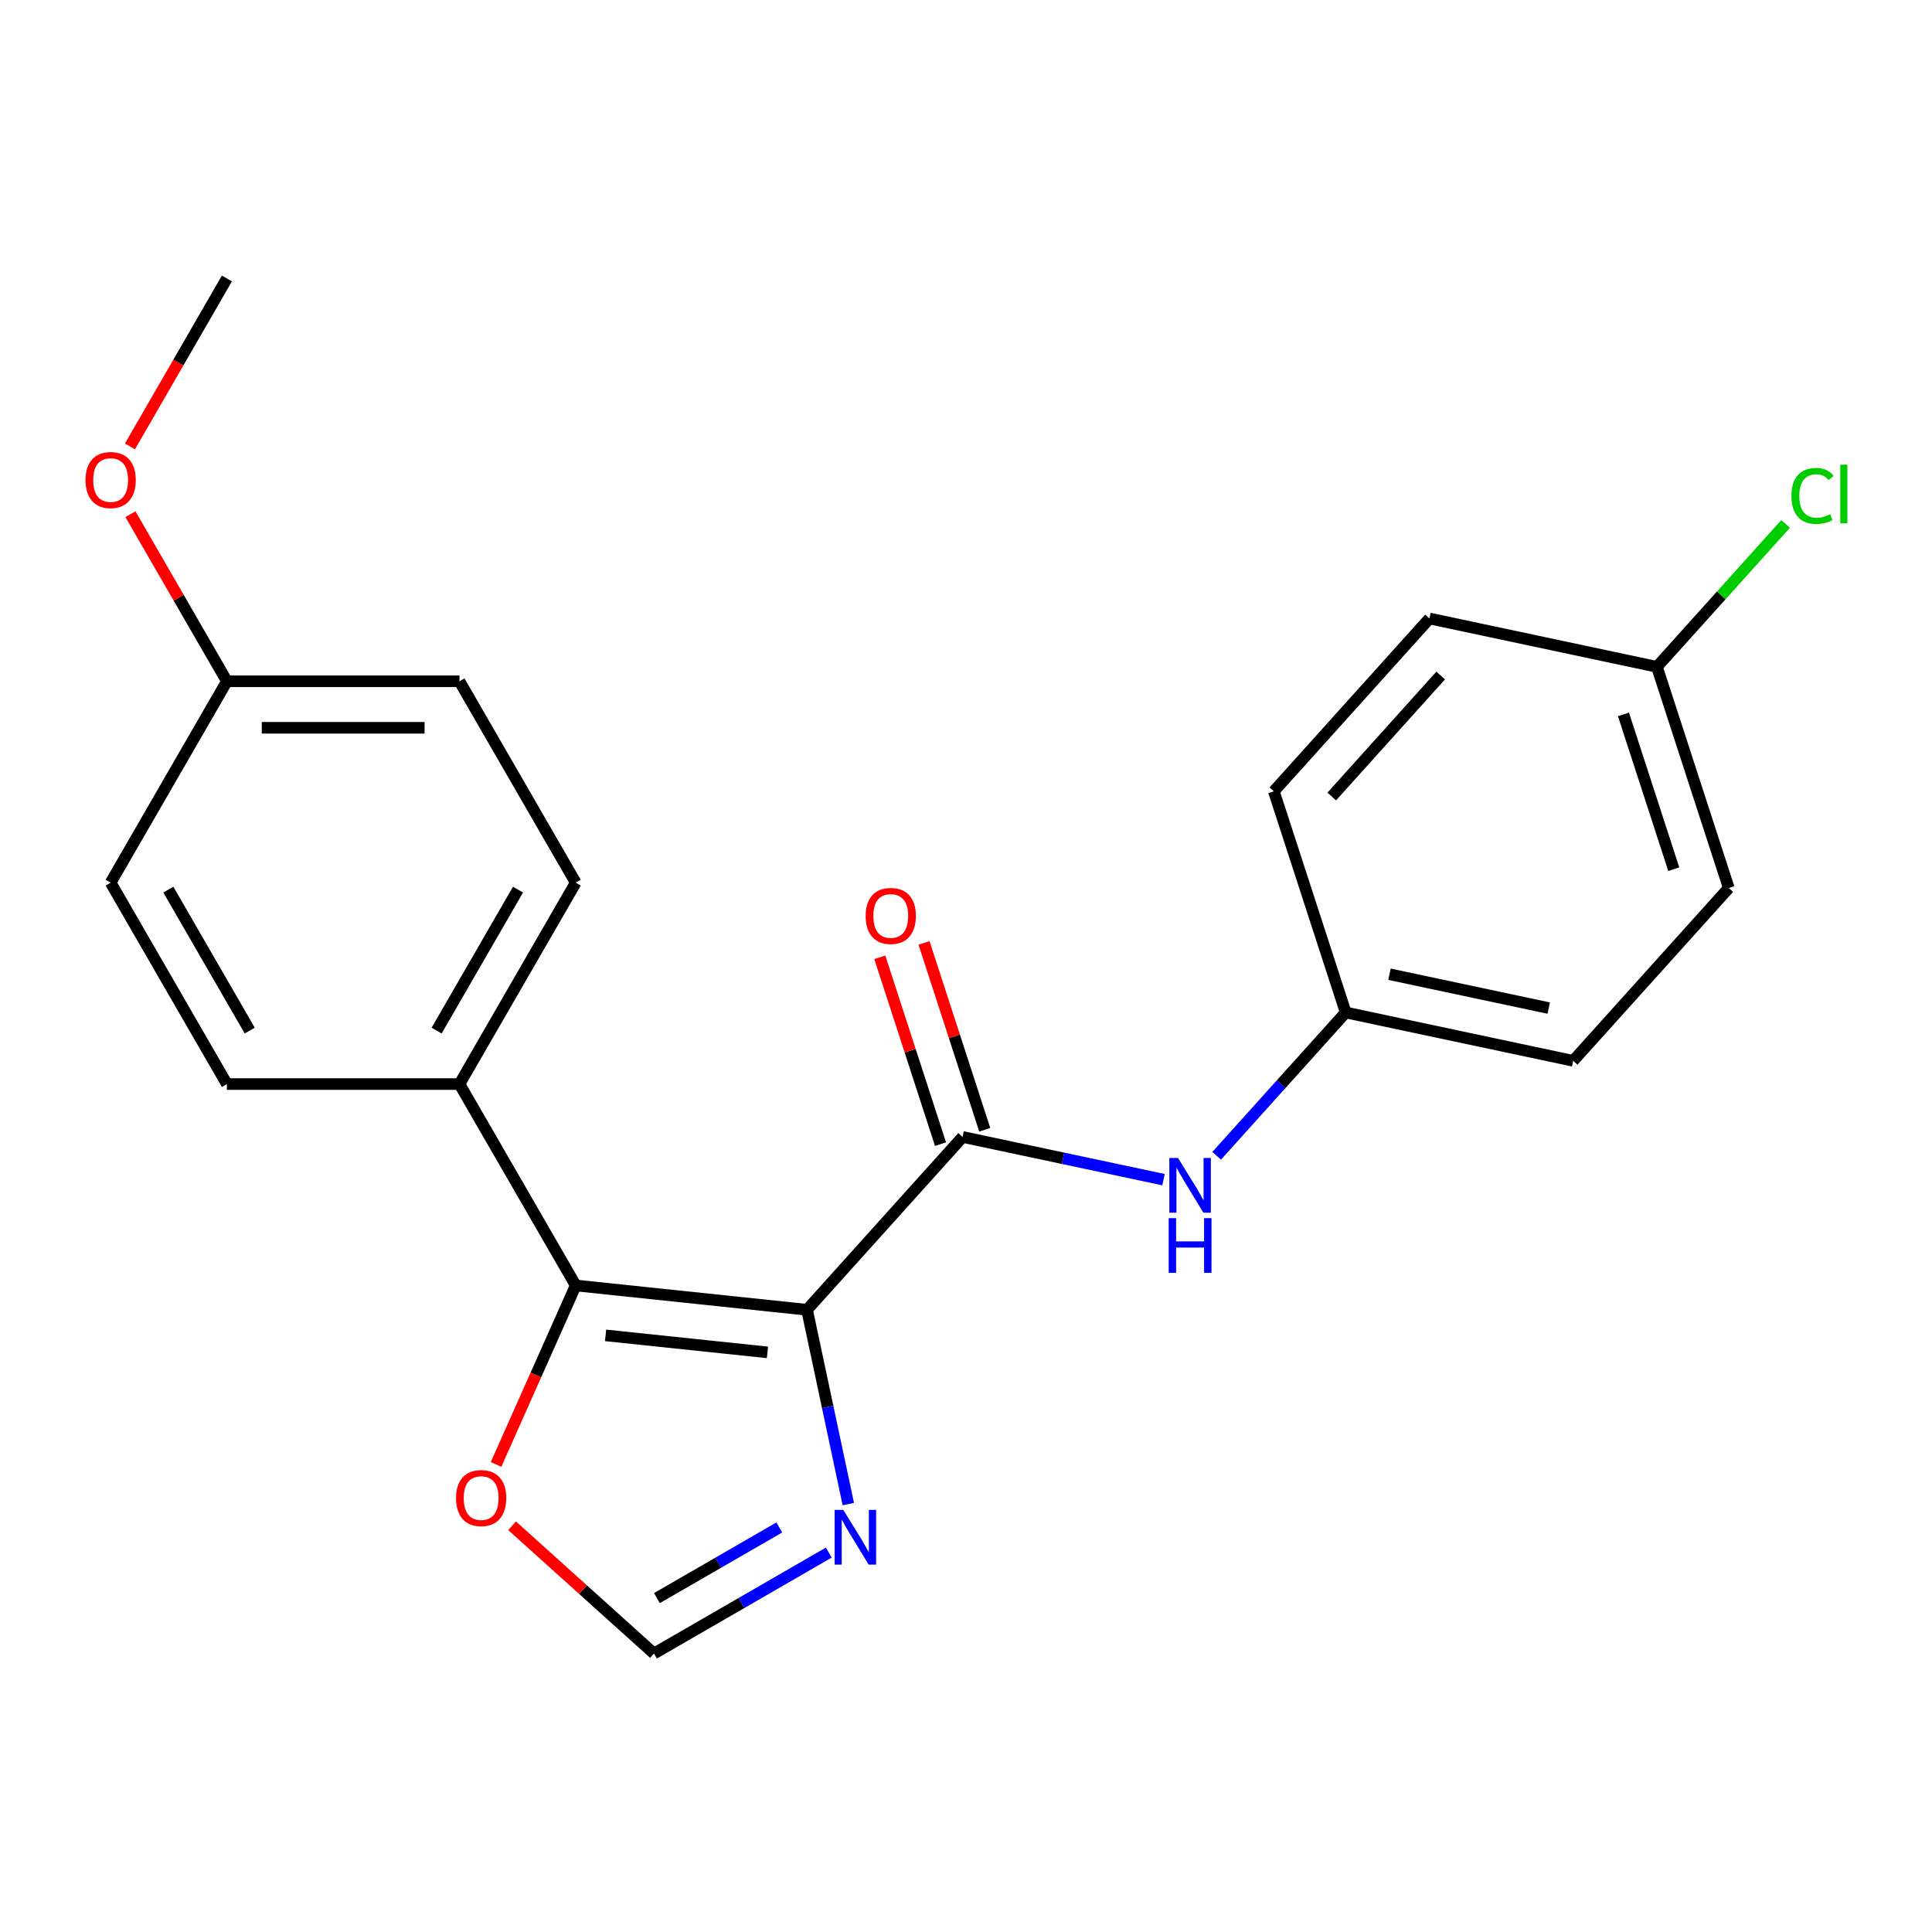 <?xml version='1.0' encoding='iso-8859-1'?>
<svg version='1.1' baseProfile='full'
              xmlns='http://www.w3.org/2000/svg'
                      xmlns:rdkit='http://www.rdkit.org/xml'
                      xmlns:xlink='http://www.w3.org/1999/xlink'
                  xml:space='preserve'
width='1000px' height='1000px' viewBox='0 0 1000 1000'>
<!-- END OF HEADER -->
<rect style='opacity:1.0;fill:#FFFFFF;stroke:none' width='1000' height='1000' x='0' y='0'> </rect>
<path class='bond-0' d='M 417.709,677.936 L 298,665.354' style='fill:none;fill-rule:evenodd;stroke:#000000;stroke-width:6px;stroke-linecap:butt;stroke-linejoin:miter;stroke-opacity:1' />
<path class='bond-0' d='M 397.236,699.991 L 313.44,691.183' style='fill:none;fill-rule:evenodd;stroke:#000000;stroke-width:6px;stroke-linecap:butt;stroke-linejoin:miter;stroke-opacity:1' />
<path class='bond-1' d='M 417.709,677.936 L 498.252,588.484' style='fill:none;fill-rule:evenodd;stroke:#000000;stroke-width:6px;stroke-linecap:butt;stroke-linejoin:miter;stroke-opacity:1' />
<path class='bond-2' d='M 417.709,677.936 L 428.398,728.221' style='fill:none;fill-rule:evenodd;stroke:#000000;stroke-width:6px;stroke-linecap:butt;stroke-linejoin:miter;stroke-opacity:1' />
<path class='bond-2' d='M 428.398,728.221 L 439.086,778.505' style='fill:none;fill-rule:evenodd;stroke:#0000FF;stroke-width:6px;stroke-linecap:butt;stroke-linejoin:miter;stroke-opacity:1' />
<path class='bond-5' d='M 298,665.354 L 277.378,711.671' style='fill:none;fill-rule:evenodd;stroke:#000000;stroke-width:6px;stroke-linecap:butt;stroke-linejoin:miter;stroke-opacity:1' />
<path class='bond-5' d='M 277.378,711.671 L 256.757,757.987' style='fill:none;fill-rule:evenodd;stroke:#FF0000;stroke-width:6px;stroke-linecap:butt;stroke-linejoin:miter;stroke-opacity:1' />
<path class='bond-6' d='M 298,665.354 L 237.815,561.111' style='fill:none;fill-rule:evenodd;stroke:#000000;stroke-width:6px;stroke-linecap:butt;stroke-linejoin:miter;stroke-opacity:1' />
<path class='bond-3' d='M 498.252,588.484 L 550.247,599.536' style='fill:none;fill-rule:evenodd;stroke:#000000;stroke-width:6px;stroke-linecap:butt;stroke-linejoin:miter;stroke-opacity:1' />
<path class='bond-3' d='M 550.247,599.536 L 602.241,610.588' style='fill:none;fill-rule:evenodd;stroke:#0000FF;stroke-width:6px;stroke-linecap:butt;stroke-linejoin:miter;stroke-opacity:1' />
<path class='bond-7' d='M 509.7,584.765 L 493.988,536.41' style='fill:none;fill-rule:evenodd;stroke:#000000;stroke-width:6px;stroke-linecap:butt;stroke-linejoin:miter;stroke-opacity:1' />
<path class='bond-7' d='M 493.988,536.41 L 478.277,488.056' style='fill:none;fill-rule:evenodd;stroke:#FF0000;stroke-width:6px;stroke-linecap:butt;stroke-linejoin:miter;stroke-opacity:1' />
<path class='bond-7' d='M 486.804,592.204 L 471.093,543.85' style='fill:none;fill-rule:evenodd;stroke:#000000;stroke-width:6px;stroke-linecap:butt;stroke-linejoin:miter;stroke-opacity:1' />
<path class='bond-7' d='M 471.093,543.85 L 455.382,495.495' style='fill:none;fill-rule:evenodd;stroke:#FF0000;stroke-width:6px;stroke-linecap:butt;stroke-linejoin:miter;stroke-opacity:1' />
<path class='bond-4' d='M 428.986,803.613 L 383.739,829.736' style='fill:none;fill-rule:evenodd;stroke:#0000FF;stroke-width:6px;stroke-linecap:butt;stroke-linejoin:miter;stroke-opacity:1' />
<path class='bond-4' d='M 383.739,829.736 L 338.493,855.859' style='fill:none;fill-rule:evenodd;stroke:#000000;stroke-width:6px;stroke-linecap:butt;stroke-linejoin:miter;stroke-opacity:1' />
<path class='bond-4' d='M 403.375,790.601 L 371.703,808.887' style='fill:none;fill-rule:evenodd;stroke:#0000FF;stroke-width:6px;stroke-linecap:butt;stroke-linejoin:miter;stroke-opacity:1' />
<path class='bond-4' d='M 371.703,808.887 L 340.03,827.174' style='fill:none;fill-rule:evenodd;stroke:#000000;stroke-width:6px;stroke-linecap:butt;stroke-linejoin:miter;stroke-opacity:1' />
<path class='bond-10' d='M 629.74,598.24 L 663.136,561.15' style='fill:none;fill-rule:evenodd;stroke:#0000FF;stroke-width:6px;stroke-linecap:butt;stroke-linejoin:miter;stroke-opacity:1' />
<path class='bond-10' d='M 663.136,561.15 L 696.533,524.059' style='fill:none;fill-rule:evenodd;stroke:#000000;stroke-width:6px;stroke-linecap:butt;stroke-linejoin:miter;stroke-opacity:1' />
<path class='bond-22' d='M 338.493,855.859 L 301.772,822.795' style='fill:none;fill-rule:evenodd;stroke:#000000;stroke-width:6px;stroke-linecap:butt;stroke-linejoin:miter;stroke-opacity:1' />
<path class='bond-22' d='M 301.772,822.795 L 265.05,789.731' style='fill:none;fill-rule:evenodd;stroke:#FF0000;stroke-width:6px;stroke-linecap:butt;stroke-linejoin:miter;stroke-opacity:1' />
<path class='bond-8' d='M 237.815,561.111 L 298,456.869' style='fill:none;fill-rule:evenodd;stroke:#000000;stroke-width:6px;stroke-linecap:butt;stroke-linejoin:miter;stroke-opacity:1' />
<path class='bond-8' d='M 225.994,533.438 L 268.123,460.468' style='fill:none;fill-rule:evenodd;stroke:#000000;stroke-width:6px;stroke-linecap:butt;stroke-linejoin:miter;stroke-opacity:1' />
<path class='bond-9' d='M 237.815,561.111 L 117.446,561.111' style='fill:none;fill-rule:evenodd;stroke:#000000;stroke-width:6px;stroke-linecap:butt;stroke-linejoin:miter;stroke-opacity:1' />
<path class='bond-14' d='M 298,456.869 L 237.815,352.626' style='fill:none;fill-rule:evenodd;stroke:#000000;stroke-width:6px;stroke-linecap:butt;stroke-linejoin:miter;stroke-opacity:1' />
<path class='bond-13' d='M 117.446,561.111 L 57.262,456.869' style='fill:none;fill-rule:evenodd;stroke:#000000;stroke-width:6px;stroke-linecap:butt;stroke-linejoin:miter;stroke-opacity:1' />
<path class='bond-13' d='M 129.267,533.438 L 87.138,460.468' style='fill:none;fill-rule:evenodd;stroke:#000000;stroke-width:6px;stroke-linecap:butt;stroke-linejoin:miter;stroke-opacity:1' />
<path class='bond-16' d='M 696.533,524.059 L 659.337,409.581' style='fill:none;fill-rule:evenodd;stroke:#000000;stroke-width:6px;stroke-linecap:butt;stroke-linejoin:miter;stroke-opacity:1' />
<path class='bond-17' d='M 696.533,524.059 L 814.272,549.085' style='fill:none;fill-rule:evenodd;stroke:#000000;stroke-width:6px;stroke-linecap:butt;stroke-linejoin:miter;stroke-opacity:1' />
<path class='bond-17' d='M 719.199,504.265 L 801.616,521.783' style='fill:none;fill-rule:evenodd;stroke:#000000;stroke-width:6px;stroke-linecap:butt;stroke-linejoin:miter;stroke-opacity:1' />
<path class='bond-11' d='M 857.618,345.156 L 894.814,459.633' style='fill:none;fill-rule:evenodd;stroke:#000000;stroke-width:6px;stroke-linecap:butt;stroke-linejoin:miter;stroke-opacity:1' />
<path class='bond-11' d='M 840.302,369.767 L 866.339,449.901' style='fill:none;fill-rule:evenodd;stroke:#000000;stroke-width:6px;stroke-linecap:butt;stroke-linejoin:miter;stroke-opacity:1' />
<path class='bond-15' d='M 857.618,345.156 L 890.925,308.165' style='fill:none;fill-rule:evenodd;stroke:#000000;stroke-width:6px;stroke-linecap:butt;stroke-linejoin:miter;stroke-opacity:1' />
<path class='bond-15' d='M 890.925,308.165 L 924.232,271.174' style='fill:none;fill-rule:evenodd;stroke:#00CC00;stroke-width:6px;stroke-linecap:butt;stroke-linejoin:miter;stroke-opacity:1' />
<path class='bond-24' d='M 857.618,345.156 L 739.88,320.13' style='fill:none;fill-rule:evenodd;stroke:#000000;stroke-width:6px;stroke-linecap:butt;stroke-linejoin:miter;stroke-opacity:1' />
<path class='bond-12' d='M 117.446,352.626 L 57.262,456.869' style='fill:none;fill-rule:evenodd;stroke:#000000;stroke-width:6px;stroke-linecap:butt;stroke-linejoin:miter;stroke-opacity:1' />
<path class='bond-20' d='M 117.446,352.626 L 92.484,309.389' style='fill:none;fill-rule:evenodd;stroke:#000000;stroke-width:6px;stroke-linecap:butt;stroke-linejoin:miter;stroke-opacity:1' />
<path class='bond-20' d='M 92.484,309.389 L 67.521,266.153' style='fill:none;fill-rule:evenodd;stroke:#FF0000;stroke-width:6px;stroke-linecap:butt;stroke-linejoin:miter;stroke-opacity:1' />
<path class='bond-23' d='M 117.446,352.626 L 237.815,352.626' style='fill:none;fill-rule:evenodd;stroke:#000000;stroke-width:6px;stroke-linecap:butt;stroke-linejoin:miter;stroke-opacity:1' />
<path class='bond-23' d='M 135.502,376.7 L 219.76,376.7' style='fill:none;fill-rule:evenodd;stroke:#000000;stroke-width:6px;stroke-linecap:butt;stroke-linejoin:miter;stroke-opacity:1' />
<path class='bond-19' d='M 659.337,409.581 L 739.88,320.13' style='fill:none;fill-rule:evenodd;stroke:#000000;stroke-width:6px;stroke-linecap:butt;stroke-linejoin:miter;stroke-opacity:1' />
<path class='bond-19' d='M 689.309,412.272 L 745.688,349.656' style='fill:none;fill-rule:evenodd;stroke:#000000;stroke-width:6px;stroke-linecap:butt;stroke-linejoin:miter;stroke-opacity:1' />
<path class='bond-18' d='M 814.272,549.085 L 894.814,459.633' style='fill:none;fill-rule:evenodd;stroke:#000000;stroke-width:6px;stroke-linecap:butt;stroke-linejoin:miter;stroke-opacity:1' />
<path class='bond-21' d='M 67.267,231.054 L 92.356,187.598' style='fill:none;fill-rule:evenodd;stroke:#FF0000;stroke-width:6px;stroke-linecap:butt;stroke-linejoin:miter;stroke-opacity:1' />
<path class='bond-21' d='M 92.356,187.598 L 117.446,144.141' style='fill:none;fill-rule:evenodd;stroke:#000000;stroke-width:6px;stroke-linecap:butt;stroke-linejoin:miter;stroke-opacity:1' />
<path  class='atom-3' d='M 436.475 781.515
L 445.755 796.515
Q 446.675 797.995, 448.155 800.675
Q 449.635 803.355, 449.715 803.515
L 449.715 781.515
L 453.475 781.515
L 453.475 809.835
L 449.595 809.835
L 439.635 793.435
Q 438.475 791.515, 437.235 789.315
Q 436.035 787.115, 435.675 786.435
L 435.675 809.835
L 431.995 809.835
L 431.995 781.515
L 436.475 781.515
' fill='#0000FF'/>
<path  class='atom-4' d='M 609.73 599.35
L 619.01 614.35
Q 619.93 615.83, 621.41 618.51
Q 622.89 621.19, 622.97 621.35
L 622.97 599.35
L 626.73 599.35
L 626.73 627.67
L 622.85 627.67
L 612.89 611.27
Q 611.73 609.35, 610.49 607.15
Q 609.29 604.95, 608.93 604.27
L 608.93 627.67
L 605.25 627.67
L 605.25 599.35
L 609.73 599.35
' fill='#0000FF'/>
<path  class='atom-4' d='M 604.91 630.502
L 608.75 630.502
L 608.75 642.542
L 623.23 642.542
L 623.23 630.502
L 627.07 630.502
L 627.07 658.822
L 623.23 658.822
L 623.23 645.742
L 608.75 645.742
L 608.75 658.822
L 604.91 658.822
L 604.91 630.502
' fill='#0000FF'/>
<path  class='atom-6' d='M 236.041 775.396
Q 236.041 768.596, 239.401 764.796
Q 242.761 760.996, 249.041 760.996
Q 255.321 760.996, 258.681 764.796
Q 262.041 768.596, 262.041 775.396
Q 262.041 782.276, 258.641 786.196
Q 255.241 790.076, 249.041 790.076
Q 242.801 790.076, 239.401 786.196
Q 236.041 782.316, 236.041 775.396
M 249.041 786.876
Q 253.361 786.876, 255.681 783.996
Q 258.041 781.076, 258.041 775.396
Q 258.041 769.836, 255.681 767.036
Q 253.361 764.196, 249.041 764.196
Q 244.721 764.196, 242.361 766.996
Q 240.041 769.796, 240.041 775.396
Q 240.041 781.116, 242.361 783.996
Q 244.721 786.876, 249.041 786.876
' fill='#FF0000'/>
<path  class='atom-8' d='M 448.056 474.087
Q 448.056 467.287, 451.416 463.487
Q 454.776 459.687, 461.056 459.687
Q 467.336 459.687, 470.696 463.487
Q 474.056 467.287, 474.056 474.087
Q 474.056 480.967, 470.656 484.887
Q 467.256 488.767, 461.056 488.767
Q 454.816 488.767, 451.416 484.887
Q 448.056 481.007, 448.056 474.087
M 461.056 485.567
Q 465.376 485.567, 467.696 482.687
Q 470.056 479.767, 470.056 474.087
Q 470.056 468.527, 467.696 465.727
Q 465.376 462.887, 461.056 462.887
Q 456.736 462.887, 454.376 465.687
Q 452.056 468.487, 452.056 474.087
Q 452.056 479.807, 454.376 482.687
Q 456.736 485.567, 461.056 485.567
' fill='#FF0000'/>
<path  class='atom-16' d='M 927.241 256.684
Q 927.241 249.644, 930.521 245.964
Q 933.841 242.244, 940.121 242.244
Q 945.961 242.244, 949.081 246.364
L 946.441 248.524
Q 944.161 245.524, 940.121 245.524
Q 935.841 245.524, 933.561 248.404
Q 931.321 251.244, 931.321 256.684
Q 931.321 262.284, 933.641 265.164
Q 936.001 268.044, 940.561 268.044
Q 943.681 268.044, 947.321 266.164
L 948.441 269.164
Q 946.961 270.124, 944.721 270.684
Q 942.481 271.244, 940.001 271.244
Q 933.841 271.244, 930.521 267.484
Q 927.241 263.724, 927.241 256.684
' fill='#00CC00'/>
<path  class='atom-16' d='M 952.521 240.524
L 956.201 240.524
L 956.201 270.884
L 952.521 270.884
L 952.521 240.524
' fill='#00CC00'/>
<path  class='atom-21' d='M 44.262 248.464
Q 44.262 241.664, 47.622 237.864
Q 50.982 234.064, 57.262 234.064
Q 63.542 234.064, 66.902 237.864
Q 70.262 241.664, 70.262 248.464
Q 70.262 255.344, 66.862 259.264
Q 63.462 263.144, 57.262 263.144
Q 51.022 263.144, 47.622 259.264
Q 44.262 255.384, 44.262 248.464
M 57.262 259.944
Q 61.582 259.944, 63.902 257.064
Q 66.262 254.144, 66.262 248.464
Q 66.262 242.904, 63.902 240.104
Q 61.582 237.264, 57.262 237.264
Q 52.942 237.264, 50.582 240.064
Q 48.262 242.864, 48.262 248.464
Q 48.262 254.184, 50.582 257.064
Q 52.942 259.944, 57.262 259.944
' fill='#FF0000'/>
</svg>
